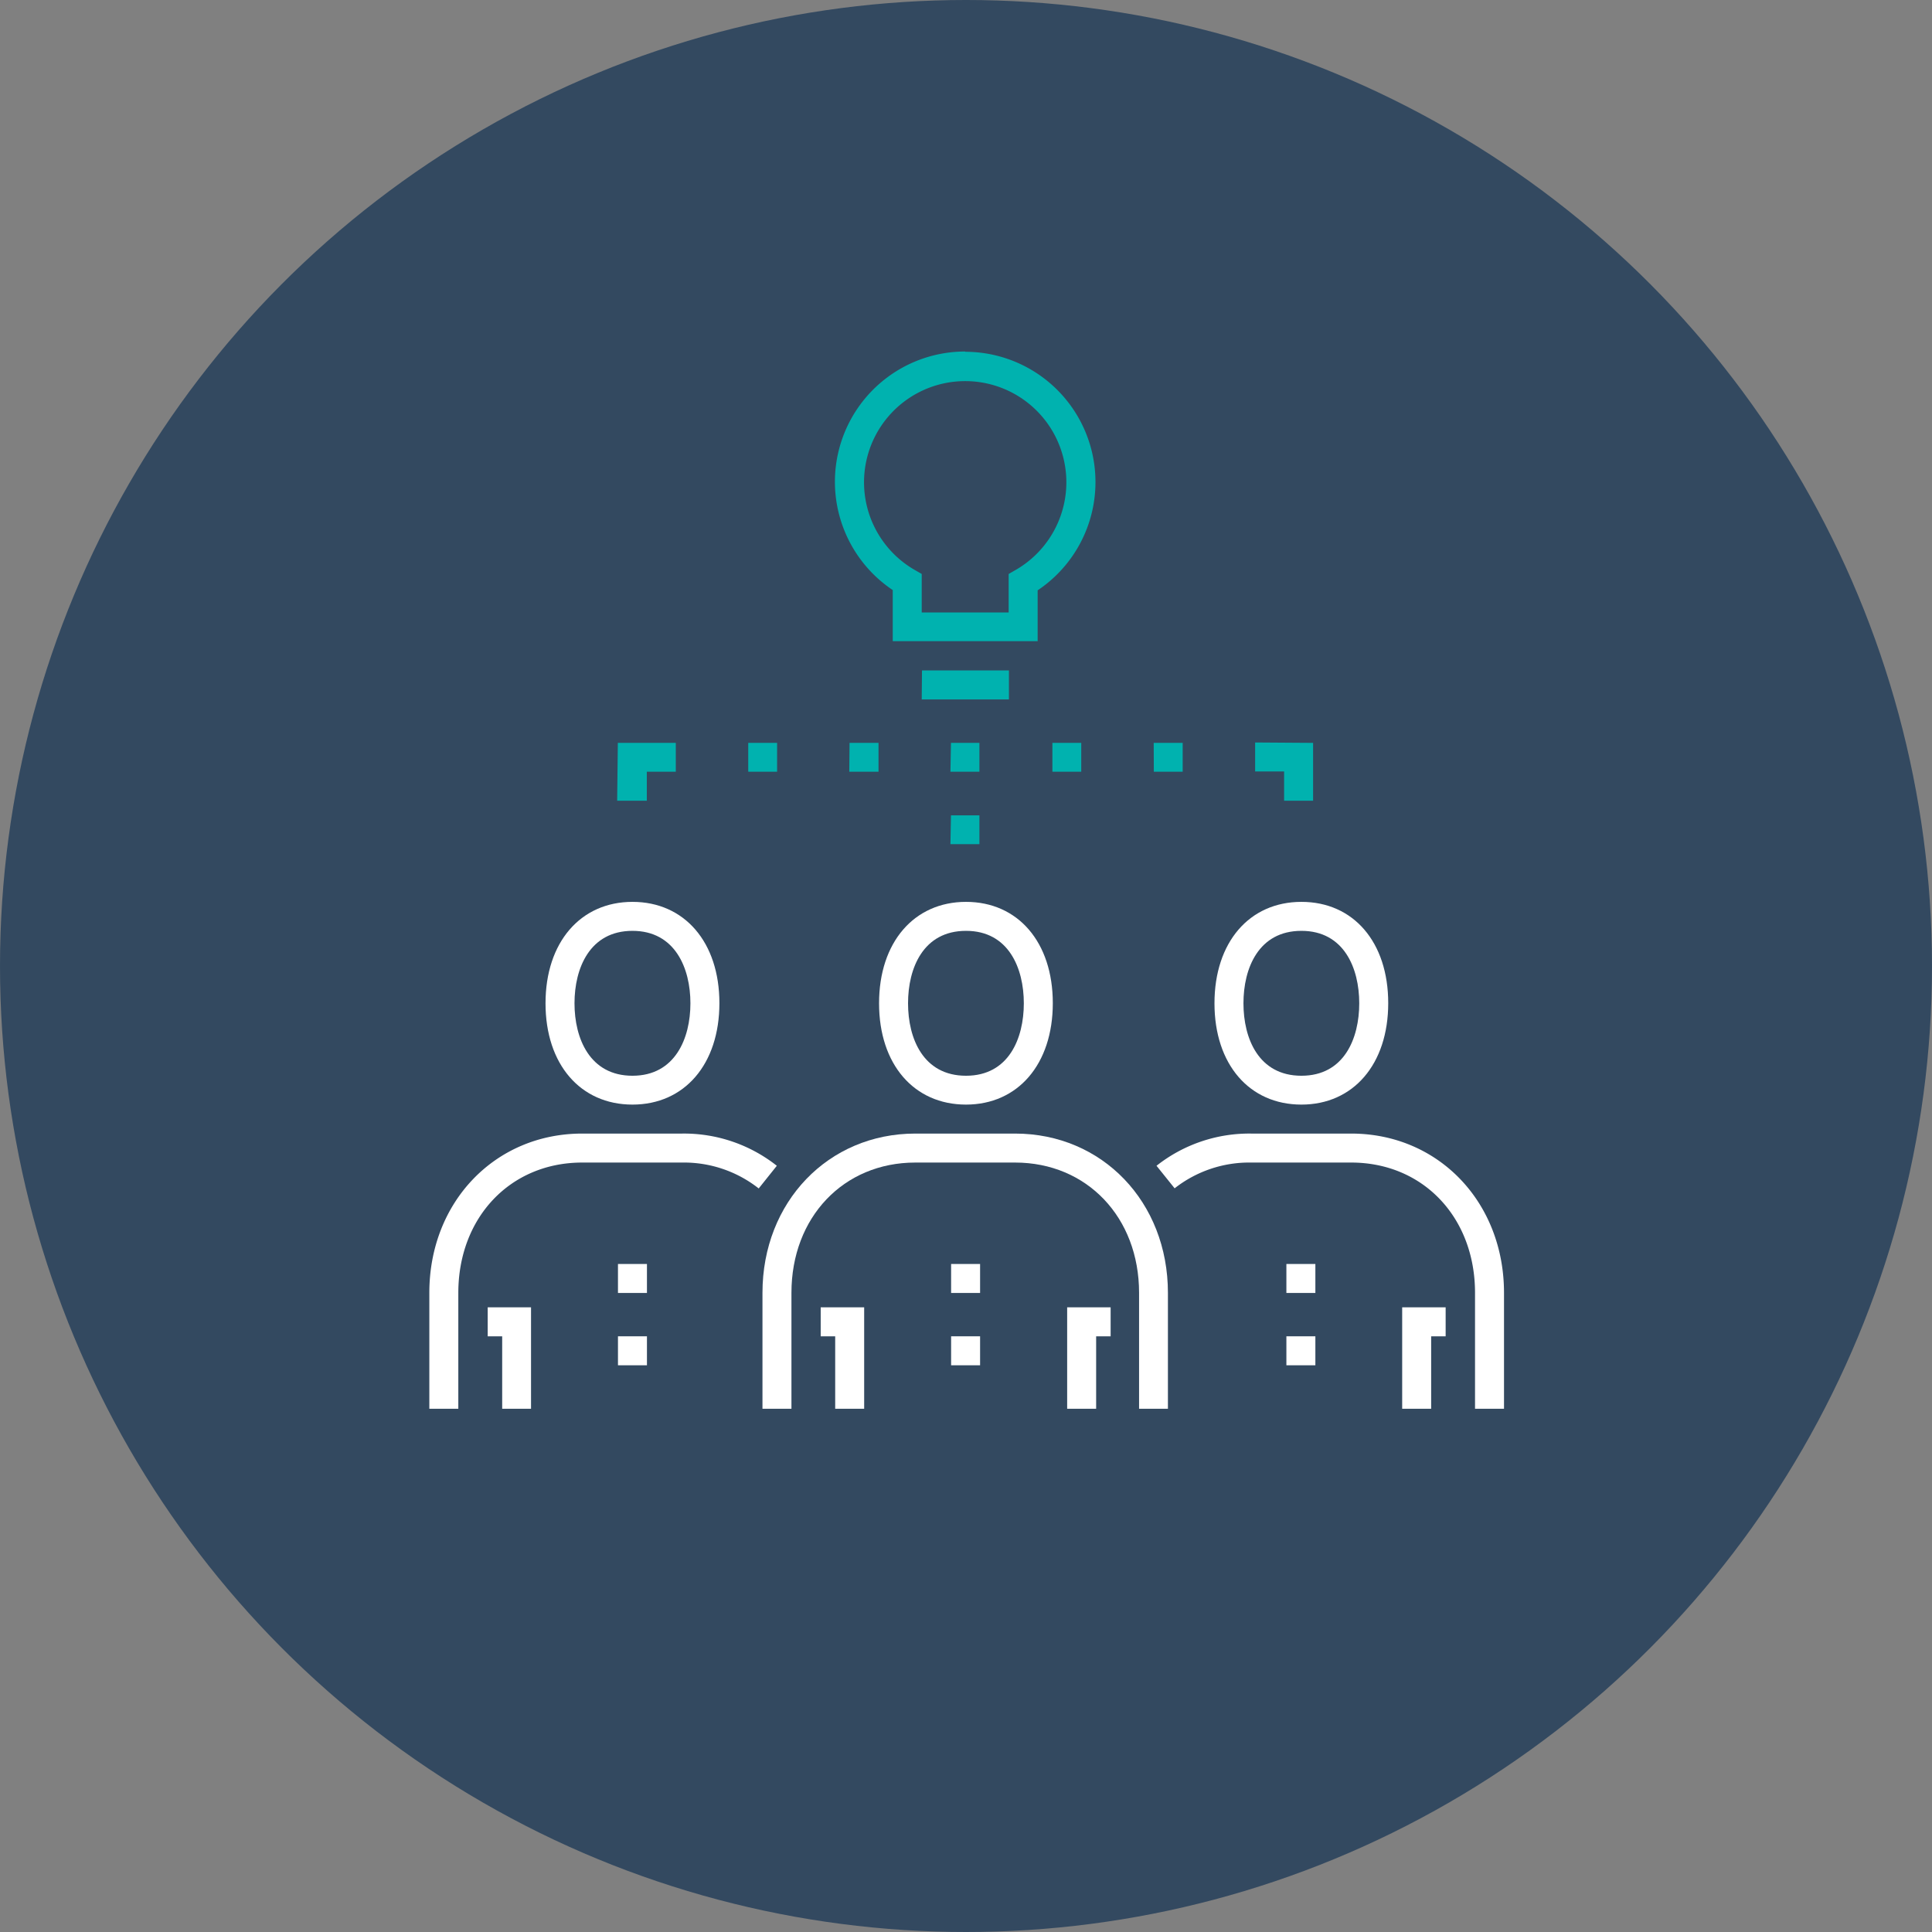 <?xml version="1.0" encoding="UTF-8"?> <svg xmlns="http://www.w3.org/2000/svg" xmlns:xlink="http://www.w3.org/1999/xlink" id="Layer_1" data-name="Layer 1" viewBox="0 0 144 144"><rect x="0" y="0" width="144" height="144" fill="#808080" stroke="none"/><defs><clipPath id="clip-path" transform="translate(-735 -362)"><rect x="767" y="388.2" width="80.1" height="78.8" fill="none"></rect></clipPath></defs><g id="Group_20964" data-name="Group 20964"><circle id="Ellipse_32" data-name="Ellipse 32" cx="72" cy="72" r="72" fill="#00264c" opacity="0.6" style="isolation:isolate"></circle><g id="Group_20911" data-name="Group 20911"><g clip-path="url(#clip-path)"><g id="Group_20910" data-name="Group 20910"><path id="Path_29868" data-name="Path 29868" d="M769.16,467H767v-8.64c0-6.77,4.9-11.87,11.39-11.87h7.44a11.16,11.16,0,0,1,7.07,2.4l-1.35,1.69a9,9,0,0,0-5.71-1.93h-7.45c-5.35,0-9.23,4.09-9.23,9.72Z" transform="translate(-735 -362)" fill="#fff"></path><path id="Path_29869" data-name="Path 29869" d="M782.14,444.33c-3.88,0-6.48-3-6.48-7.55s2.61-7.56,6.48-7.56,6.48,3,6.48,7.55-2.6,7.56-6.48,7.56m0-12.95c-3.18,0-4.32,2.78-4.32,5.4s1.14,5.4,4.32,5.4,4.32-2.79,4.32-5.4-1.14-5.4-4.32-5.4" transform="translate(-735 -362)" fill="#fff"></path><rect id="Rectangle_17269" data-name="Rectangle 17269" x="46.06" y="94.21" width="2.16" height="2.16" fill="#fff"></rect><rect id="Rectangle_17270" data-name="Rectangle 17270" x="46.06" y="99.6" width="2.16" height="2.16" fill="#fff"></rect><path id="Path_29870" data-name="Path 29870" d="M774.58,467h-2.15v-5.4h-1.08v-2.16h3.23Z" transform="translate(-735 -362)" fill="#fff"></path><path id="Path_29871" data-name="Path 29871" d="M847.1,467h-2.16v-8.64c0-5.63-3.88-9.71-9.23-9.71h-7.45a9,9,0,0,0-5.71,1.92l-1.35-1.68a11.15,11.15,0,0,1,7.06-2.4h7.45c6.49,0,11.39,5.1,11.39,11.87Z" transform="translate(-735 -362)" fill="#fff"></path><path id="Path_29872" data-name="Path 29872" d="M832,444.33c-3.88,0-6.48-3-6.48-7.55s2.6-7.56,6.48-7.56,6.47,3,6.47,7.55-2.6,7.56-6.47,7.56m0-12.95c-3.19,0-4.32,2.78-4.32,5.4s1.13,5.4,4.32,5.4,4.31-2.79,4.31-5.4-1.13-5.4-4.31-5.4" transform="translate(-735 -362)" fill="#fff"></path><rect id="Rectangle_17271" data-name="Rectangle 17271" x="95.88" y="94.21" width="2.16" height="2.16" fill="#fff"></rect><rect id="Rectangle_17272" data-name="Rectangle 17272" x="95.88" y="99.6" width="2.16" height="2.16" fill="#fff"></rect><path id="Path_29873" data-name="Path 29873" d="M841.67,467h-2.16v-7.56h3.24v2.16h-1.08Z" transform="translate(-735 -362)" fill="#fff"></path><path id="Path_29874" data-name="Path 29874" d="M822.05,467H819.9v-8.64c0-5.63-3.89-9.71-9.24-9.71h-7.44c-5.35,0-9.23,4.08-9.23,9.71V467h-2.16v-8.64c0-6.77,4.9-11.87,11.39-11.87h7.44c6.5,0,11.39,5.1,11.39,11.87Z" transform="translate(-735 -362)" fill="#fff"></path><path id="Path_29875" data-name="Path 29875" d="M807,444.33c-3.88,0-6.48-3-6.48-7.55s2.61-7.56,6.48-7.56,6.47,3,6.47,7.55-2.6,7.56-6.47,7.56m0-12.95c-3.19,0-4.32,2.78-4.32,5.4s1.13,5.4,4.32,5.4,4.31-2.79,4.31-5.4-1.13-5.4-4.31-5.4" transform="translate(-735 -362)" fill="#fff"></path><rect id="Rectangle_17273" data-name="Rectangle 17273" x="70.89" y="94.21" width="2.16" height="2.16" fill="#fff"></rect><rect id="Rectangle_17274" data-name="Rectangle 17274" x="70.89" y="99.6" width="2.16" height="2.16" fill="#fff"></rect><path id="Path_29876" data-name="Path 29876" d="M799.41,467h-2.16v-5.4h-1.08v-2.16h3.24Z" transform="translate(-735 -362)" fill="#fff"></path><path id="Path_29877" data-name="Path 29877" d="M816.7,467h-2.16v-7.56h3.24v2.16H816.7Z" transform="translate(-735 -362)" fill="#fff"></path><path id="Path_29878" data-name="Path 29878" d="M806.94,388.2a9.71,9.71,0,0,0-5.4,17.78v3.81h10.8V406a9.71,9.71,0,0,0-5.4-17.78m3.78,16.25-.54.31v2.87H803.7v-2.87l-.54-.31a7.54,7.54,0,1,1,7.56,0m-7,7.5h6.48v2.16H803.7Zm2.16,10.8H808v2.15h-2.16Zm0-5.4H808v2.15h-2.16Zm7.56,0h2.15v2.15h-2.15Zm7.55,0h2.16v2.15H821Zm11.88,0v4.31h-2.16V419.5h-2.16v-2.16Zm-34.55,0h2.16v2.15H798.3Zm-7.55,0h2.15v2.15h-2.15Zm-9.72,0h4.32v2.15h-2.16v2.16H781Z" transform="translate(-735 -362)" fill="#00b2af"></path></g></g></g></g></svg> 